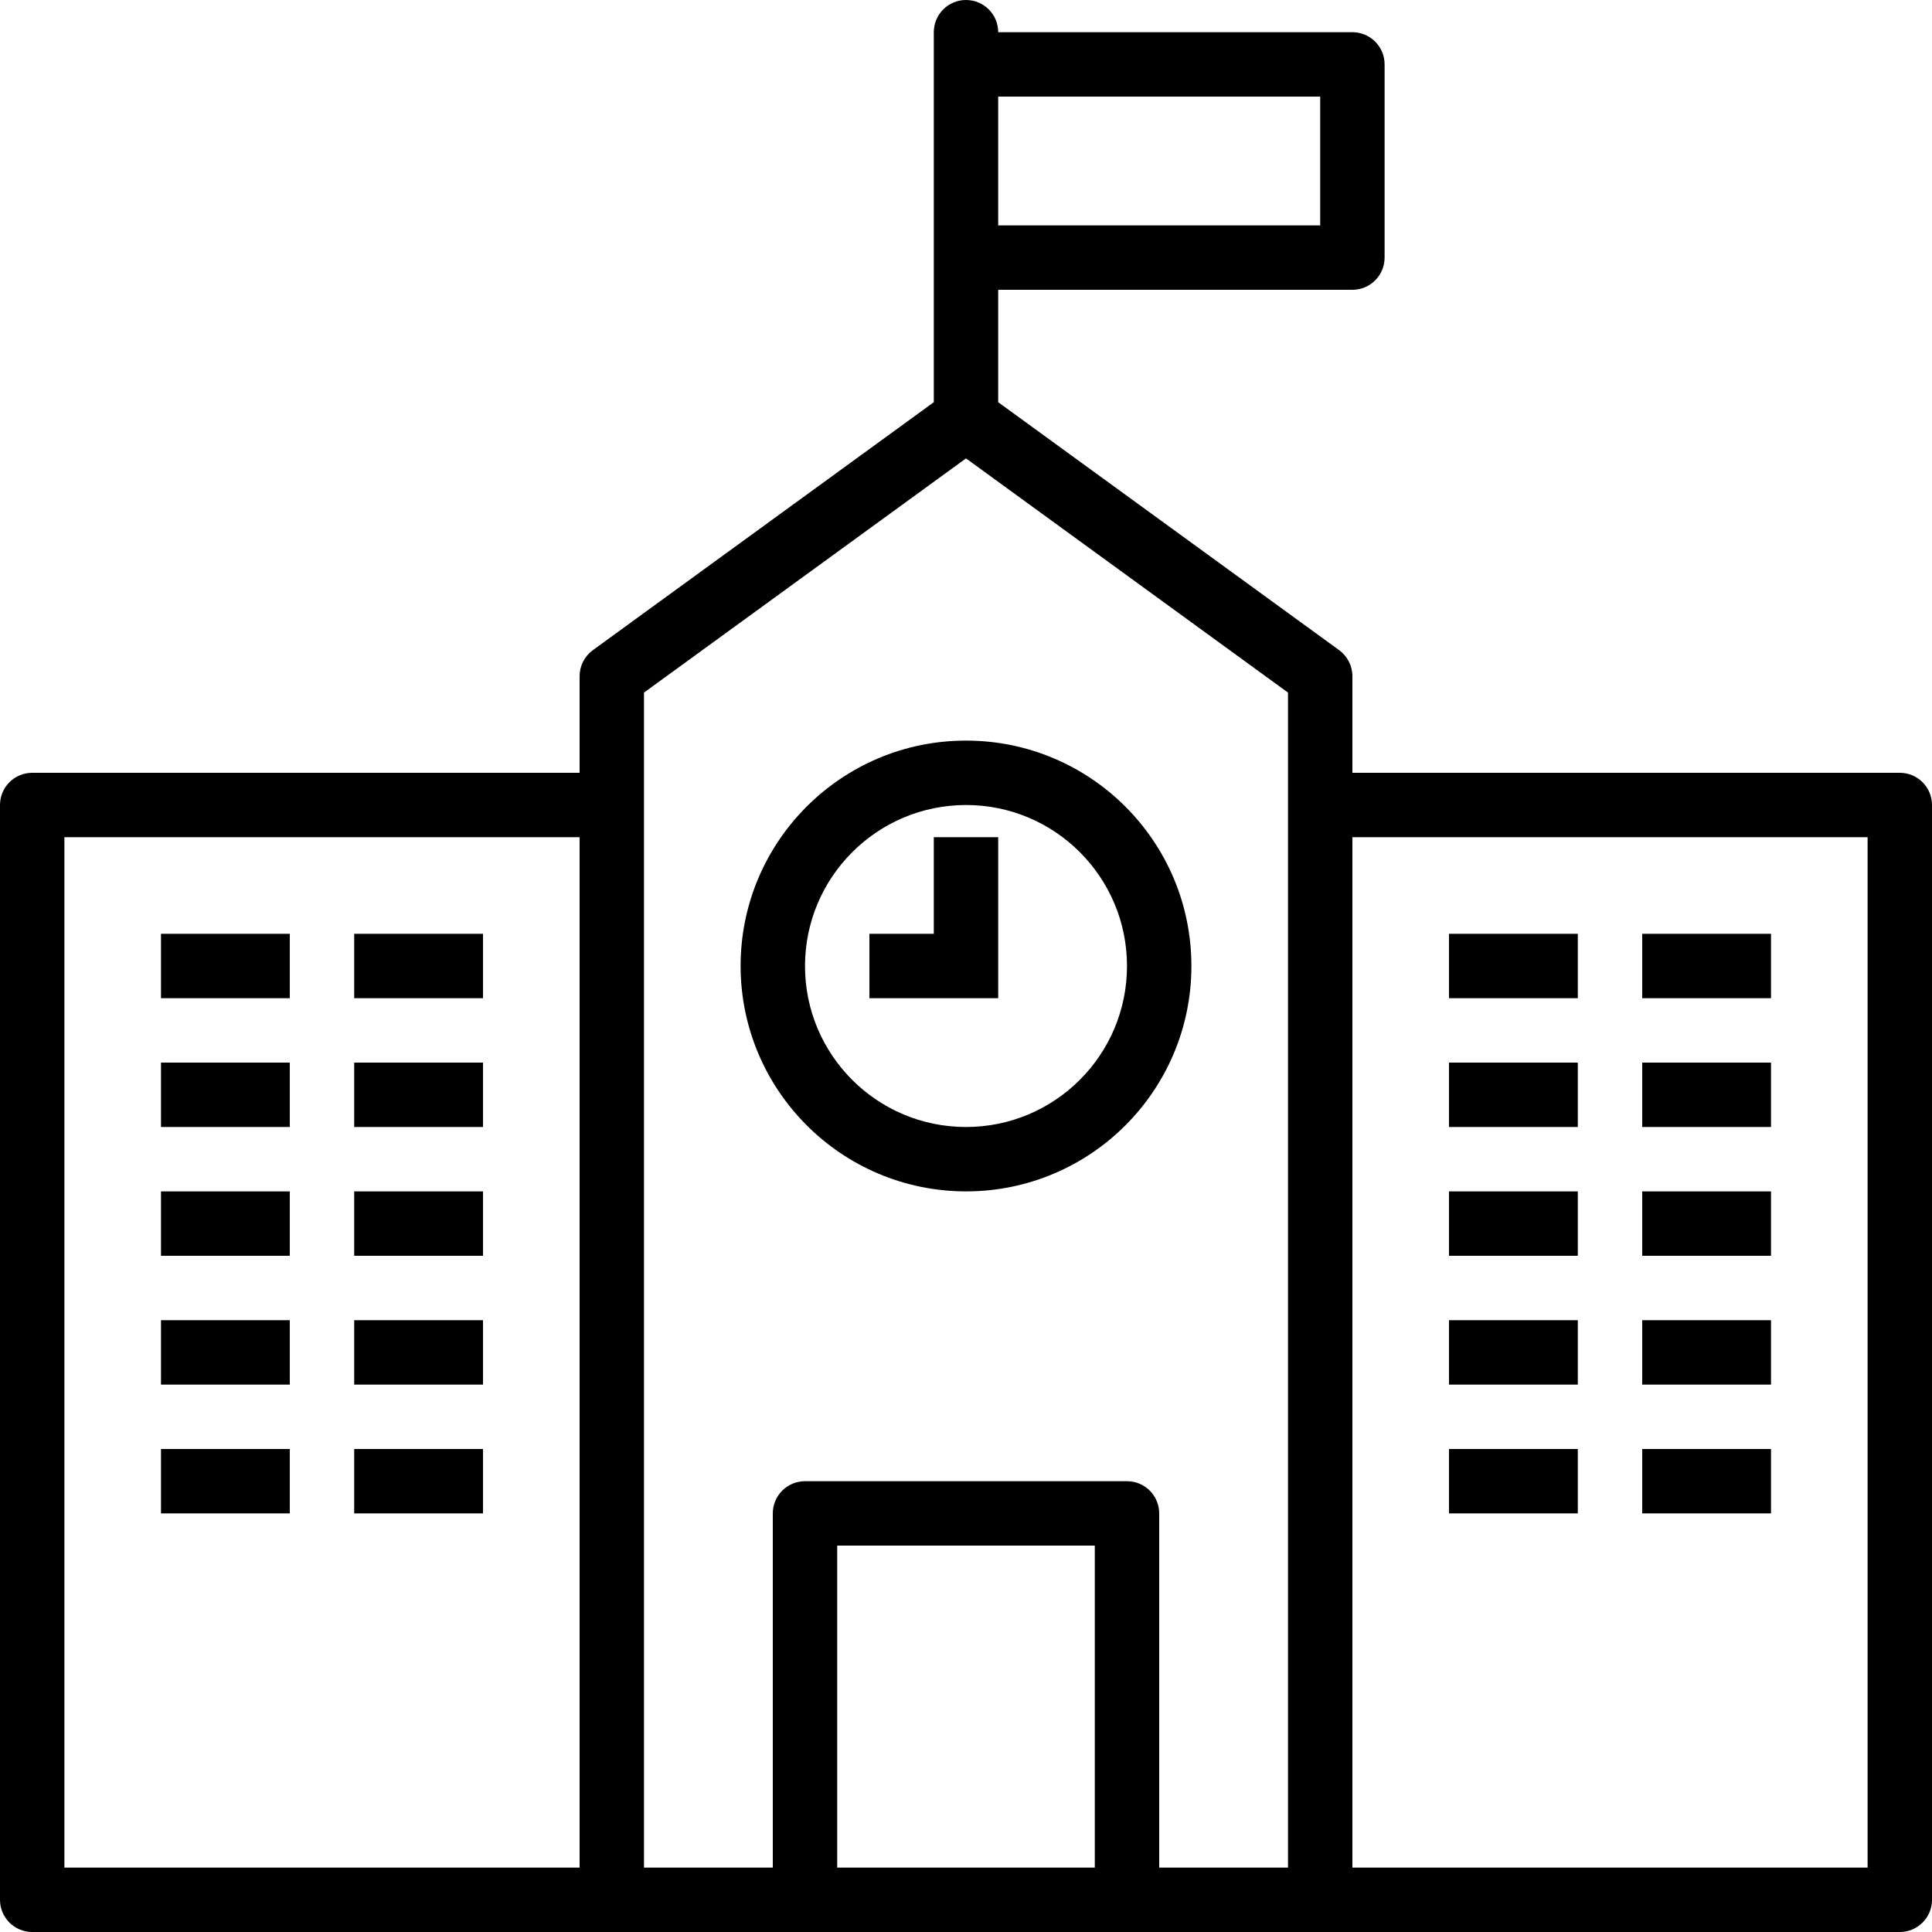 <?xml version="1.0" encoding="UTF-8"?> <svg xmlns="http://www.w3.org/2000/svg" xmlns:xlink="http://www.w3.org/1999/xlink" version="1.1" id="Capa_1" x="0px" y="0px" viewBox="0 0 480 480" style="enable-background:new 0 0 480 480;" xml:space="preserve"><g><g><g><path d="M472,192H336v-24c0-2.56-1.225-4.966-3.296-6.472L248,99.928V72h88c4.418,0,8-3.582,8-8V16c0-4.418-3.582-8-8-8h-88 c0-4.418-3.582-8-8-8s-8,3.582-8,8v91.928l-84.704,61.6C145.225,163.034,144,165.44,144,168v24H8c-4.418,0-8,3.582-8,8v272 c0,4.418,3.582,8,8,8h464c4.418,0,8-3.582,8-8V200C480,195.582,476.418,192,472,192z M248,24h80v32h-80V24z M144,464H16V208h128 V464z M272,464h-64v-80h64V464z M320,464h-32v-88c0-4.418-3.582-8-8-8h-80c-4.418,0-8,3.582-8,8v88h-32V172.072l80-58.184 l80,58.184V464z M464,464H336V208h128V464z"></path><rect x="40" y="232" width="32" height="16"></rect><rect x="88" y="232" width="32" height="16"></rect><rect x="40" y="264" width="32" height="16"></rect><rect x="88" y="264" width="32" height="16"></rect><rect x="40" y="296" width="32" height="16"></rect><rect x="88" y="296" width="32" height="16"></rect><rect x="40" y="328" width="32" height="16"></rect><rect x="88" y="328" width="32" height="16"></rect><rect x="40" y="360" width="32" height="16"></rect><rect x="88" y="360" width="32" height="16"></rect><rect x="360" y="232" width="32" height="16"></rect><rect x="408" y="232" width="32" height="16"></rect><rect x="360" y="264" width="32" height="16"></rect><rect x="408" y="264" width="32" height="16"></rect><rect x="360" y="296" width="32" height="16"></rect><rect x="408" y="296" width="32" height="16"></rect><rect x="360" y="328" width="32" height="16"></rect><rect x="408" y="328" width="32" height="16"></rect><rect x="360" y="360" width="32" height="16"></rect><rect x="408" y="360" width="32" height="16"></rect><path d="M184,240c0.035,30.913,25.087,55.965,56,56c30.928,0,56-25.072,56-56c0-30.928-25.072-56-56-56 C209.072,184,184,209.072,184,240z M280,240c0,22.091-17.909,40-40,40c-22.091,0-40-17.909-40-40c0.026-22.08,17.92-39.974,40-40 C262.091,200,280,217.909,280,240z"></path><polygon points="232,232 216,232 216,248 248,248 248,208 232,208 "></polygon></g></g></g></svg> 